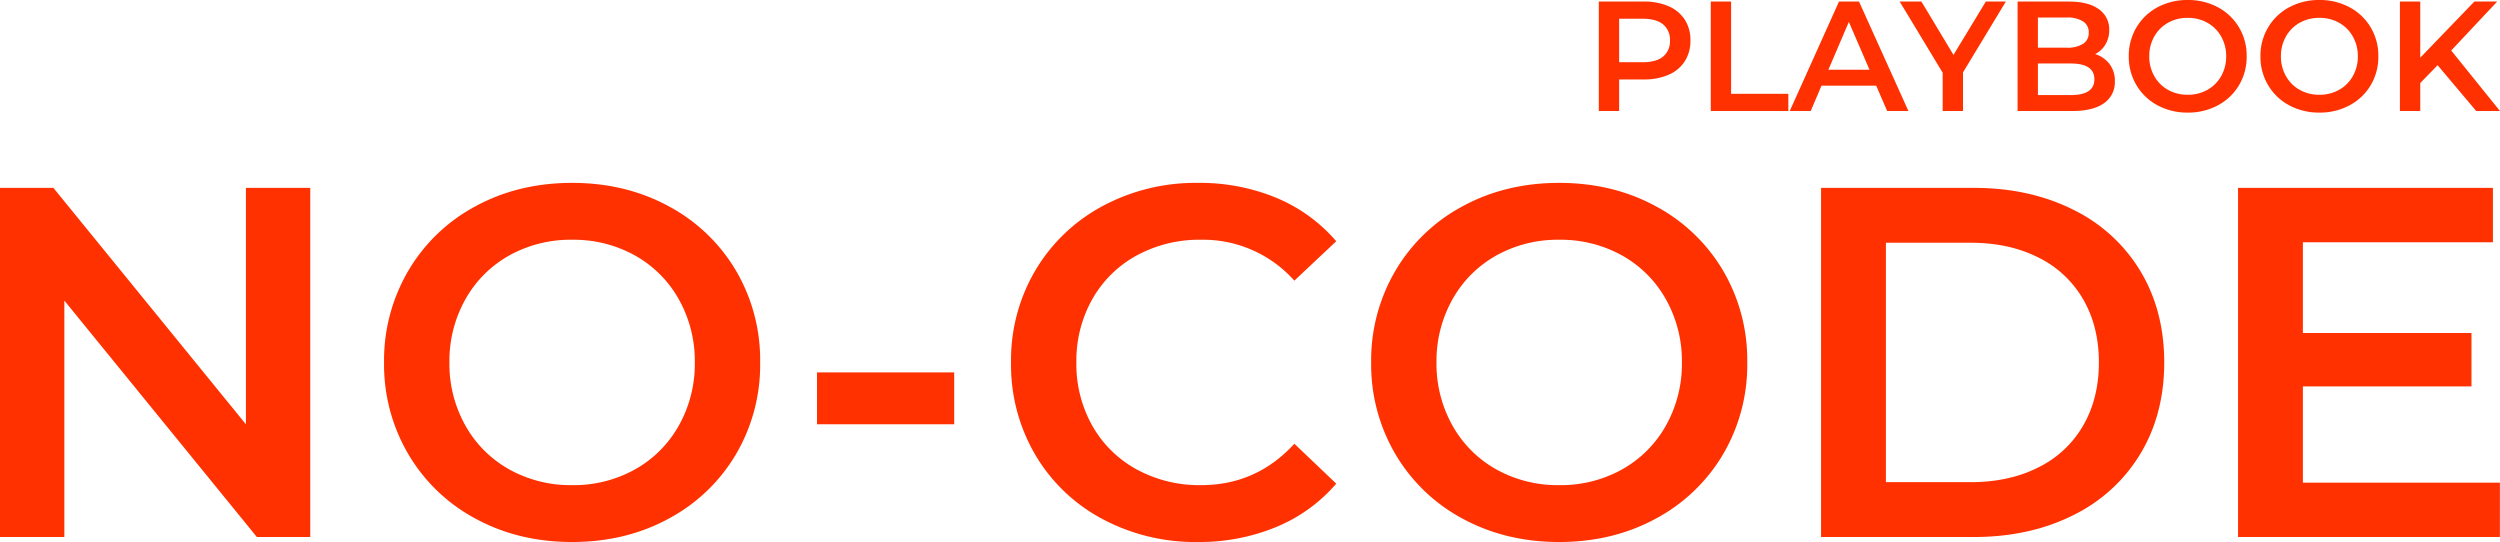 <svg xmlns="http://www.w3.org/2000/svg" width="927.253" height="201.03" viewBox="0 0 927.253 201.03"><g transform="translate(-502 -1492.82)"><path d="M132.46-129.5V0H112.665L41.255-87.69V0H17.39V-129.5h19.8L108.6-41.81V-129.5ZM229.585,1.85q-19.8,0-35.705-8.6a63.706,63.706,0,0,1-24.975-23.865A65.567,65.567,0,0,1,159.84-64.75a65.567,65.567,0,0,1,9.065-34.132,63.706,63.706,0,0,1,24.975-23.865q15.91-8.6,35.705-8.6t35.7,8.6a63.911,63.911,0,0,1,24.975,23.772A65.428,65.428,0,0,1,299.33-64.75a65.428,65.428,0,0,1-9.065,34.225A63.911,63.911,0,0,1,265.29-6.753Q249.38,1.85,229.585,1.85Zm0-21.09a46.714,46.714,0,0,0,23.31-5.828,42.149,42.149,0,0,0,16.28-16.28,46.647,46.647,0,0,0,5.92-23.4,46.647,46.647,0,0,0-5.92-23.4,42.149,42.149,0,0,0-16.28-16.28,46.715,46.715,0,0,0-23.31-5.827,46.714,46.714,0,0,0-23.31,5.827A42.149,42.149,0,0,0,190-88.153a46.647,46.647,0,0,0-5.92,23.4,46.647,46.647,0,0,0,5.92,23.4,42.149,42.149,0,0,0,16.28,16.28A46.714,46.714,0,0,0,229.585-19.24ZM320.42-61.05H371.3v19.24H320.42ZM461.575,1.85a72.93,72.93,0,0,1-35.427-8.6,63.416,63.416,0,0,1-24.79-23.773,65.947,65.947,0,0,1-8.972-34.225,65.428,65.428,0,0,1,9.065-34.225,64.08,64.08,0,0,1,24.883-23.772,72.93,72.93,0,0,1,35.428-8.6,73.9,73.9,0,0,1,29.045,5.55,59.242,59.242,0,0,1,22.2,16.095L497.465-95.09a45.32,45.32,0,0,0-34.6-15.17,48.506,48.506,0,0,0-23.865,5.827A41.98,41.98,0,0,0,422.54-88.245a46.5,46.5,0,0,0-5.92,23.495,46.5,46.5,0,0,0,5.92,23.5,41.98,41.98,0,0,0,16.465,16.187A48.506,48.506,0,0,0,462.87-19.24q20.535,0,34.6-15.355l15.54,14.8A59.083,59.083,0,0,1,490.713-3.7,74.576,74.576,0,0,1,461.575,1.85Zm134.125,0q-19.795,0-35.705-8.6A63.707,63.707,0,0,1,535.02-30.618a65.567,65.567,0,0,1-9.065-34.133,65.567,65.567,0,0,1,9.065-34.132A63.707,63.707,0,0,1,560-122.748q15.91-8.6,35.705-8.6t35.705,8.6A63.911,63.911,0,0,1,656.38-98.975a65.428,65.428,0,0,1,9.065,34.225,65.428,65.428,0,0,1-9.065,34.225A63.911,63.911,0,0,1,631.405-6.753Q615.5,1.85,595.7,1.85Zm0-21.09a46.714,46.714,0,0,0,23.31-5.828,42.149,42.149,0,0,0,16.28-16.28,46.647,46.647,0,0,0,5.92-23.4,46.647,46.647,0,0,0-5.92-23.4,42.149,42.149,0,0,0-16.28-16.28,46.714,46.714,0,0,0-23.31-5.827,46.714,46.714,0,0,0-23.31,5.827,42.149,42.149,0,0,0-16.28,16.28,46.648,46.648,0,0,0-5.92,23.4,46.648,46.648,0,0,0,5.92,23.4,42.149,42.149,0,0,0,16.28,16.28A46.714,46.714,0,0,0,595.7-19.24ZM692.825-129.5h56.61q20.72,0,36.815,8.048A59.562,59.562,0,0,1,811.225-98.7q8.88,14.708,8.88,33.947T811.225-30.8A59.562,59.562,0,0,1,786.25-8.048Q770.155,0,749.435,0h-56.61Zm55.5,109.15q14.245,0,25.068-5.458a39.045,39.045,0,0,0,16.65-15.54q5.828-10.082,5.828-23.4t-5.828-23.4a39.045,39.045,0,0,0-16.65-15.54q-10.823-5.458-25.068-5.458h-31.45v88.8Zm196.285.185V0H847.485V-129.5H942.02v20.165H871.535v33.67h62.53V-55.87h-62.53v35.705Z" transform="translate(484.61 1692)" fill="#ff3100"/><path d="M22.156-40.6a22.477,22.477,0,0,1,9.193,1.74,13.367,13.367,0,0,1,6,4.988,13.955,13.955,0,0,1,2.088,7.714,13.992,13.992,0,0,1-2.088,7.685,13.3,13.3,0,0,1-6,5.017,22.477,22.477,0,0,1-9.193,1.74H12.992V0H5.452V-40.6Zm-.348,22.5q4.93,0,7.482-2.088a7.277,7.277,0,0,0,2.552-5.974,7.277,7.277,0,0,0-2.552-5.974q-2.552-2.088-7.482-2.088H12.992V-18.1ZM46.98-40.6h7.54V-6.38H75.748V0H46.98ZM108.344-9.4h-20.3l-4,9.4H76.27L94.54-40.6h7.424L120.292,0H112.4Zm-2.494-5.916L98.194-33.06,90.6-15.312Zm34.684.986V0h-7.54V-14.21L117.044-40.6h8.062L137-20.822,149-40.6h7.424Zm49.01-6.786a10.713,10.713,0,0,1,5.336,3.683,10.247,10.247,0,0,1,1.972,6.409,9.39,9.39,0,0,1-4.06,8.149Q188.732,0,180.96,0H160.776V-40.6H179.8q7.192,0,11.078,2.813a9.037,9.037,0,0,1,3.886,7.743,10.169,10.169,0,0,1-1.392,5.336A9.531,9.531,0,0,1,189.544-21.112ZM168.316-34.684V-23.49h10.672a10.847,10.847,0,0,0,6.061-1.421,4.681,4.681,0,0,0,2.117-4.147,4.736,4.736,0,0,0-2.117-4.2,10.846,10.846,0,0,0-6.061-1.421ZM180.5-5.916q8.758,0,8.758-5.858T180.5-17.632h-12.18V-5.916ZM223.88.58a23.152,23.152,0,0,1-11.194-2.7,19.973,19.973,0,0,1-7.83-7.482,20.556,20.556,0,0,1-2.842-10.7A20.556,20.556,0,0,1,204.856-31a19.973,19.973,0,0,1,7.83-7.482,23.152,23.152,0,0,1,11.194-2.7,23.152,23.152,0,0,1,11.194,2.7,20.037,20.037,0,0,1,7.83,7.453,20.513,20.513,0,0,1,2.842,10.73A20.513,20.513,0,0,1,242.9-9.57a20.037,20.037,0,0,1-7.83,7.453A23.152,23.152,0,0,1,223.88.58Zm0-6.612a14.646,14.646,0,0,0,7.308-1.827,13.214,13.214,0,0,0,5.1-5.1,14.625,14.625,0,0,0,1.856-7.337,14.625,14.625,0,0,0-1.856-7.337,13.214,13.214,0,0,0-5.1-5.1,14.646,14.646,0,0,0-7.308-1.827,14.646,14.646,0,0,0-7.308,1.827,13.214,13.214,0,0,0-5.1,5.1,14.625,14.625,0,0,0-1.856,7.337,14.625,14.625,0,0,0,1.856,7.337,13.214,13.214,0,0,0,5.1,5.1A14.646,14.646,0,0,0,223.88-6.032ZM272.716.58a23.152,23.152,0,0,1-11.194-2.7,19.973,19.973,0,0,1-7.83-7.482,20.556,20.556,0,0,1-2.842-10.7A20.556,20.556,0,0,1,253.692-31a19.973,19.973,0,0,1,7.83-7.482,23.152,23.152,0,0,1,11.194-2.7,23.152,23.152,0,0,1,11.194,2.7,20.037,20.037,0,0,1,7.83,7.453,20.512,20.512,0,0,1,2.842,10.73A20.512,20.512,0,0,1,291.74-9.57a20.037,20.037,0,0,1-7.83,7.453A23.152,23.152,0,0,1,272.716.58Zm0-6.612a14.645,14.645,0,0,0,7.308-1.827,13.214,13.214,0,0,0,5.1-5.1,14.625,14.625,0,0,0,1.856-7.337,14.625,14.625,0,0,0-1.856-7.337,13.214,13.214,0,0,0-5.1-5.1,14.646,14.646,0,0,0-7.308-1.827,14.646,14.646,0,0,0-7.308,1.827,13.214,13.214,0,0,0-5.1,5.1,14.625,14.625,0,0,0-1.856,7.337,14.625,14.625,0,0,0,1.856,7.337,13.214,13.214,0,0,0,5.1,5.1A14.645,14.645,0,0,0,272.716-6.032Zm43.848-10.962-6.438,6.612V0h-7.54V-40.6h7.54v20.822L330.194-40.6h8.468L321.61-22.446,339.706,0H330.89Z" transform="translate(1089.548 1534)" fill="#ff3100"/></g></svg>